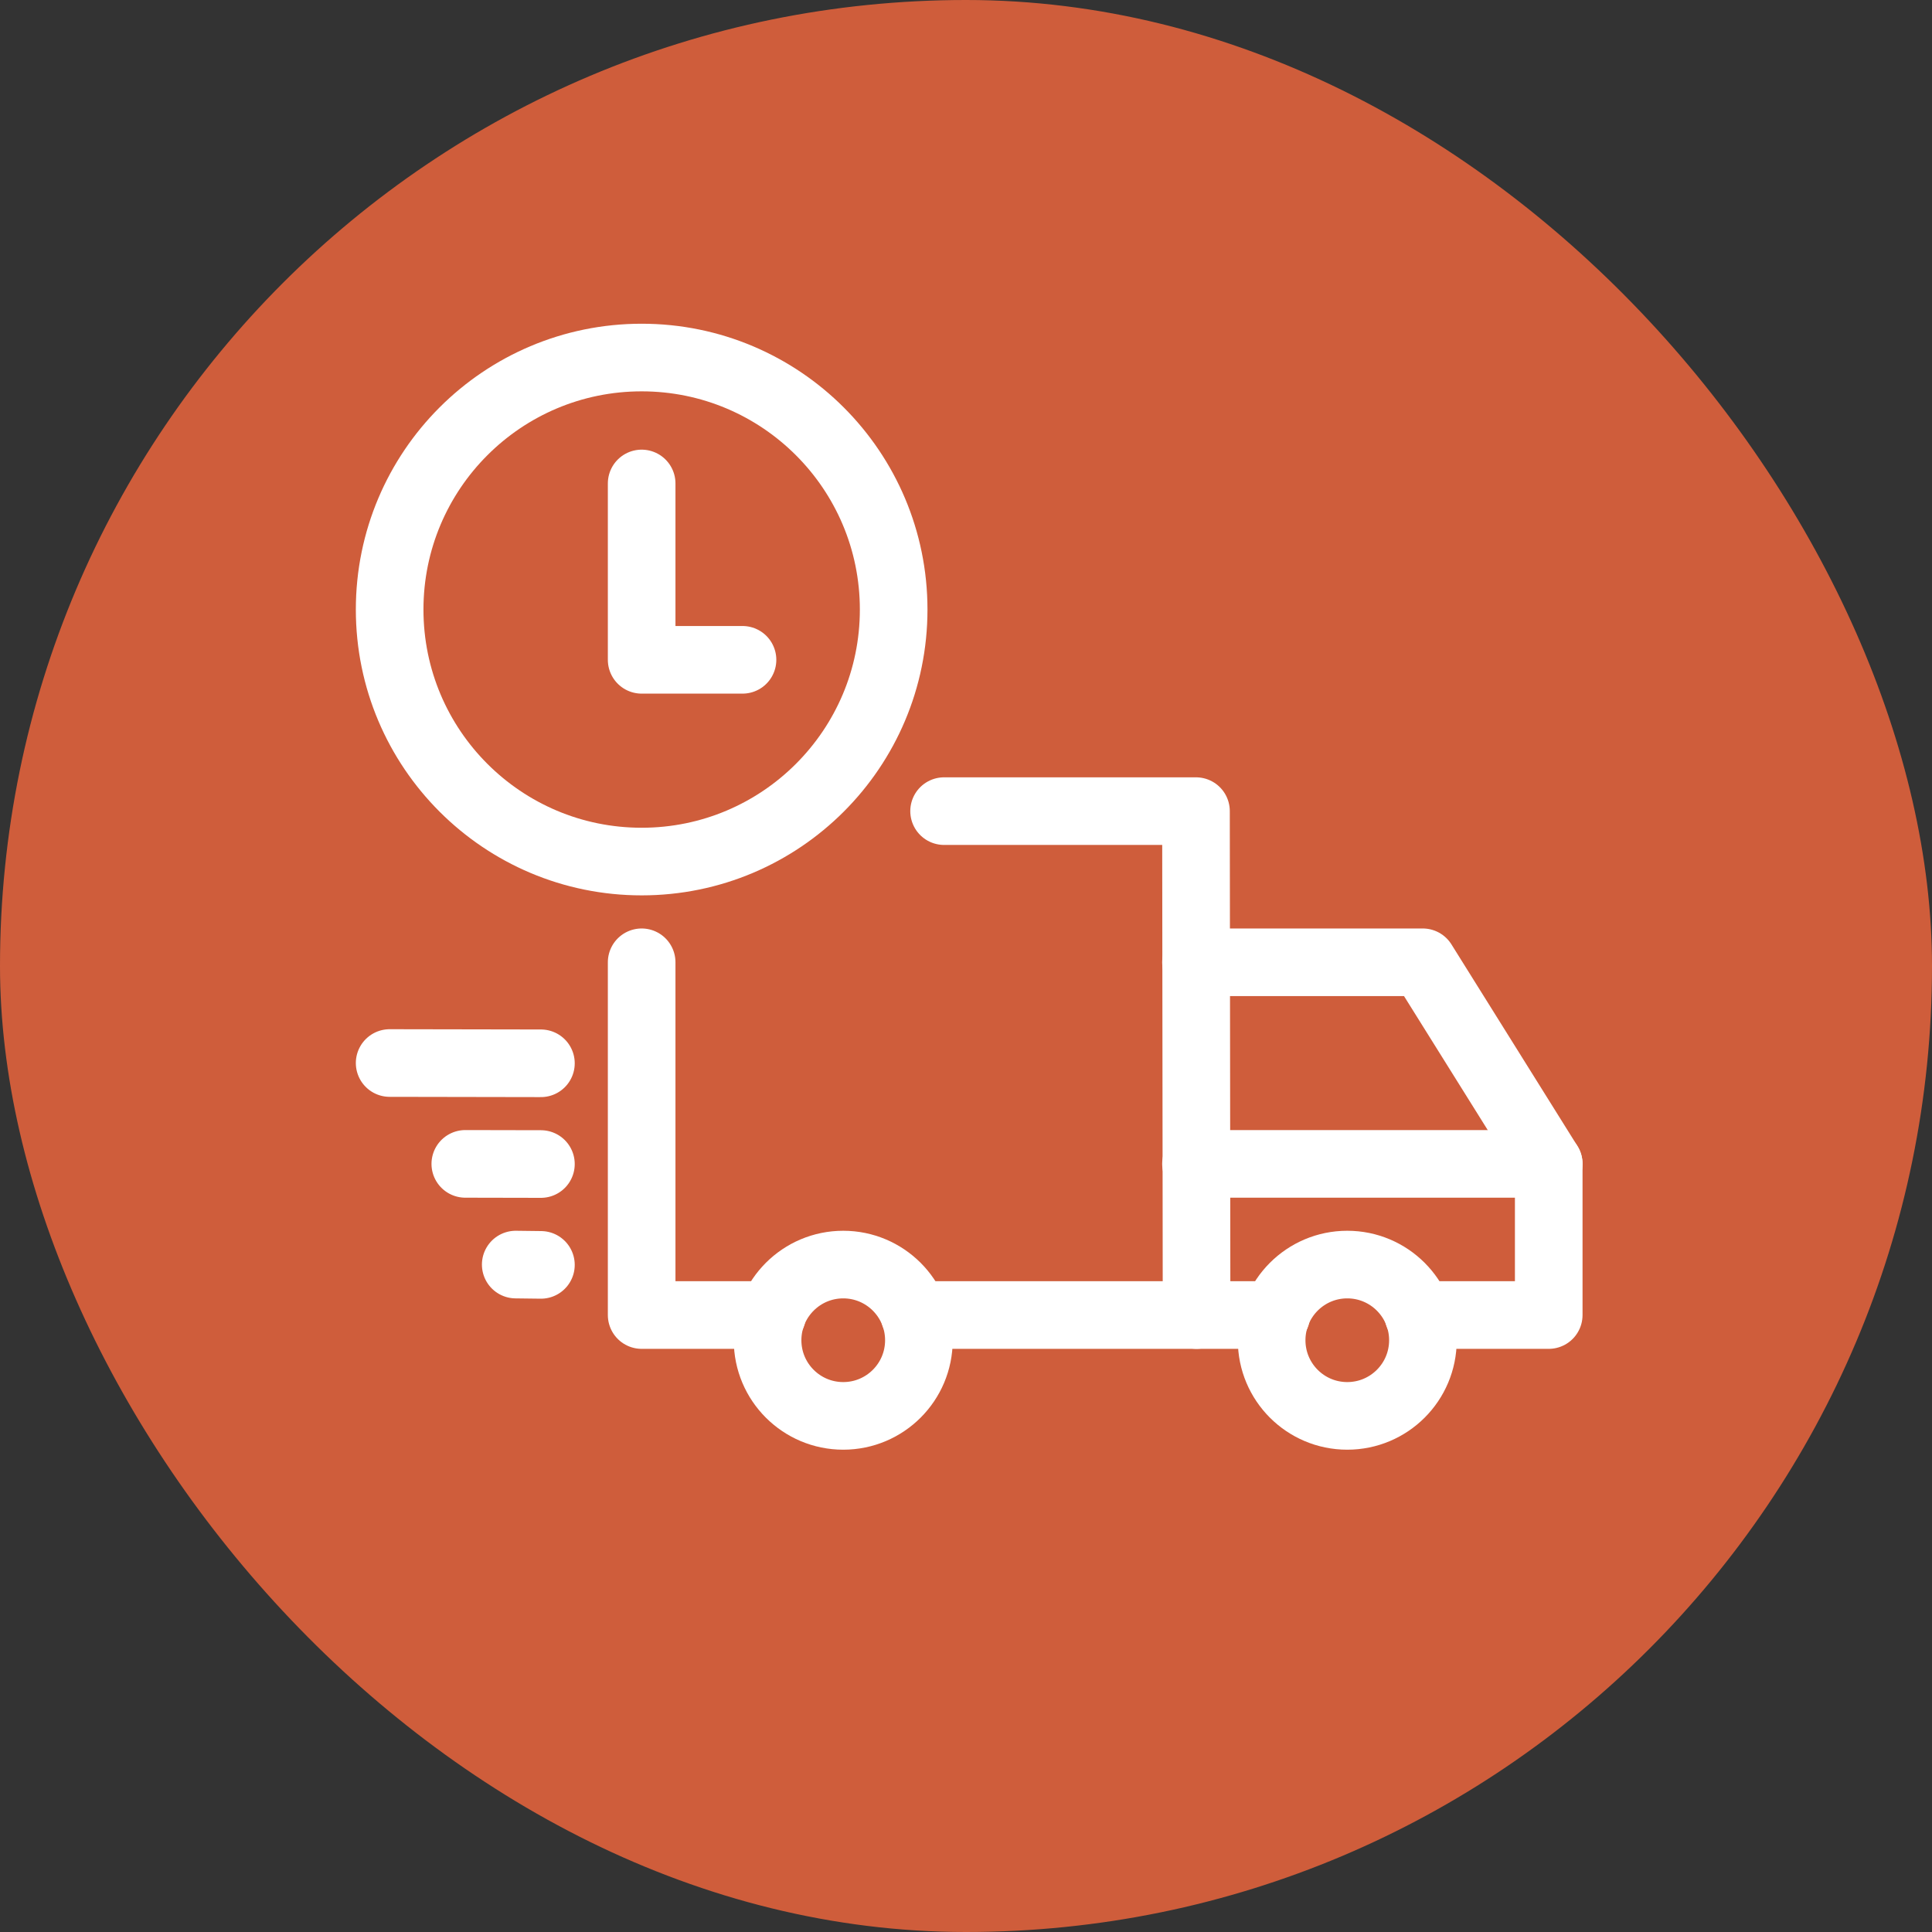 <?xml version="1.0" encoding="UTF-8"?>
<svg xmlns="http://www.w3.org/2000/svg" width="50" height="50" viewBox="0 0 50 50" fill="none">
  <rect x="0" y="0" width="50" height="50" fill="#333333" stroke="none"/>
  <rect width="50" height="50" rx="25" fill="#CF5D3B"></rect>
  <path d="M16.606 22.297C20.208 22.297 23.128 19.377 23.128 15.775C23.128 12.173 20.208 9.253 16.606 9.253C13.004 9.253 10.084 12.173 10.084 15.775C10.084 19.377 13.004 22.297 16.606 22.297Z" stroke="white" stroke-width="1.75" stroke-linecap="round" stroke-linejoin="round"></path>
  <path d="M19.216 17.076H16.606V12.512" stroke="white" stroke-width="1.75" stroke-linecap="round" stroke-linejoin="round"></path>
  <path d="M30.952 24.904H36.821L40.081 30.121V34.033H36.708" stroke="white" stroke-width="1.75" stroke-linecap="round" stroke-linejoin="round"></path>
  <path d="M23.668 34.033H30.967L30.952 20.992H24.433" stroke="white" stroke-width="1.75" stroke-linecap="round" stroke-linejoin="round"></path>
  <path d="M16.606 24.904V34.033H19.982" stroke="white" stroke-width="1.75" stroke-linecap="round" stroke-linejoin="round"></path>
  <path d="M34.867 36.643C35.949 36.643 36.825 35.767 36.825 34.685C36.825 33.604 35.949 32.727 34.867 32.727C33.786 32.727 32.91 33.604 32.91 34.685C32.91 35.767 33.786 36.643 34.867 36.643Z" stroke="white" stroke-width="1.75" stroke-linecap="round" stroke-linejoin="round"></path>
  <path d="M21.823 36.643C22.904 36.643 23.781 35.767 23.781 34.685C23.781 33.604 22.904 32.727 21.823 32.727C20.742 32.727 19.865 33.604 19.865 34.685C19.865 35.767 20.742 36.643 21.823 36.643Z" stroke="white" stroke-width="1.75" stroke-linecap="round" stroke-linejoin="round"></path>
  <path d="M10.084 27.511L13.999 27.518" stroke="white" stroke-width="1.75" stroke-linecap="round" stroke-linejoin="round"></path>
  <path d="M12.042 30.121L13.999 30.125" stroke="white" stroke-width="1.75" stroke-linecap="round" stroke-linejoin="round"></path>
  <path d="M13.347 32.727L13.999 32.735" stroke="white" stroke-width="1.75" stroke-linecap="round" stroke-linejoin="round"></path>
  <path d="M40.081 30.121H30.952" stroke="white" stroke-width="1.75" stroke-linecap="round" stroke-linejoin="round"></path>
  <path d="M30.967 34.033H33.031" stroke="white" stroke-width="1.75" stroke-linecap="round" stroke-linejoin="round"></path>
</svg>
